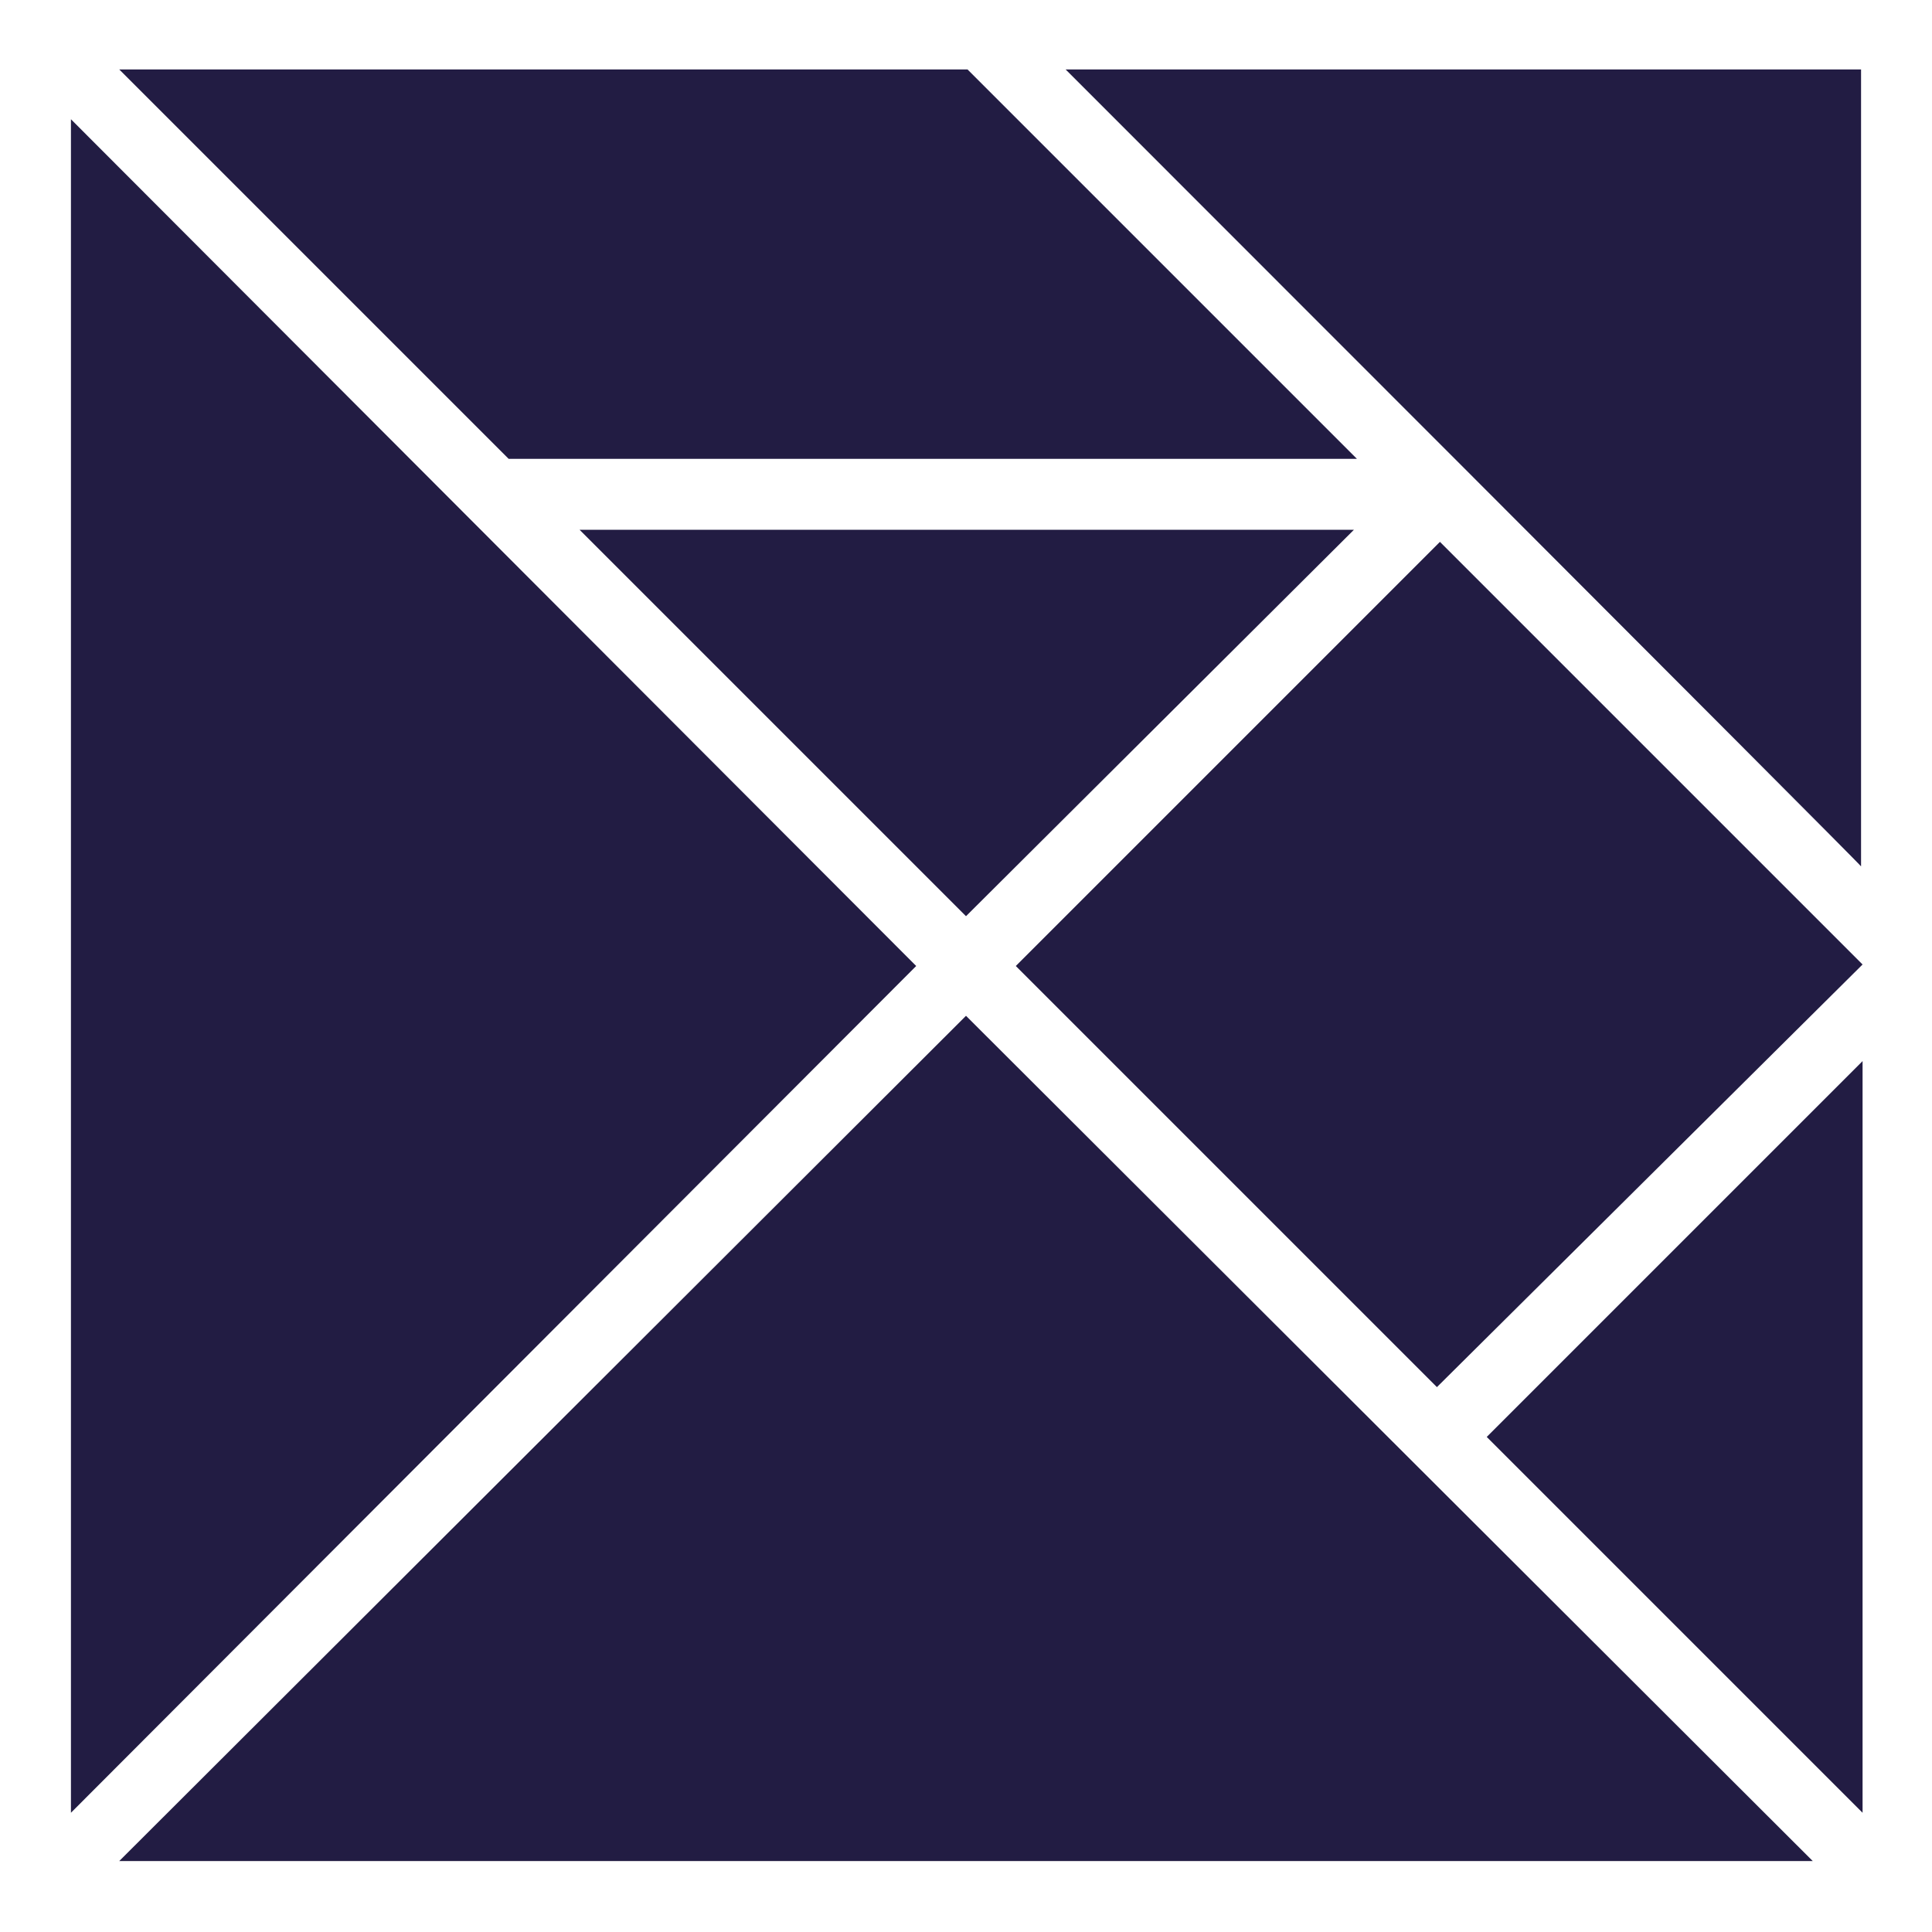 <?xml version="1.0" encoding="utf-8"?>
<!-- Generator: Adobe Illustrator 25.2.0, SVG Export Plug-In . SVG Version: 6.00 Build 0)  -->
<svg version="1.1" id="Layer_1" xmlns="http://www.w3.org/2000/svg" xmlns:xlink="http://www.w3.org/1999/xlink" x="0px" y="0px"
	 viewBox="0 0 128 128" style="enable-background:new 0 0 128 128;" xml:space="preserve">
<style type="text/css">
	.st0{fill:#221C43;}
</style>
<path class="st0" d="M64,60.7l25.7-25.6H38.4L64,60.7z"/>
<path class="st0" d="M7.9,4.6l25.8,25.8h56.2L64.1,4.6H7.9z M67.3,64l28.1-28.1l28,28L95.2,91.9L67.3,64z"/>
<path class="st0" d="M123.3,57.4V4.6H70.6C70.6,4.6,123.4,57.4,123.3,57.4z"/>
<path class="st0" d="M60.7,64L4.7,7.9v112.2L60.7,64z"/>
<path class="st0" d="M98.5,95.2l24.9,24.9V70.3L98.5,95.2z"/>
<path class="st0" d="M64,67.3L7.9,123.3h112.2L64,67.3z"/>
</svg>
